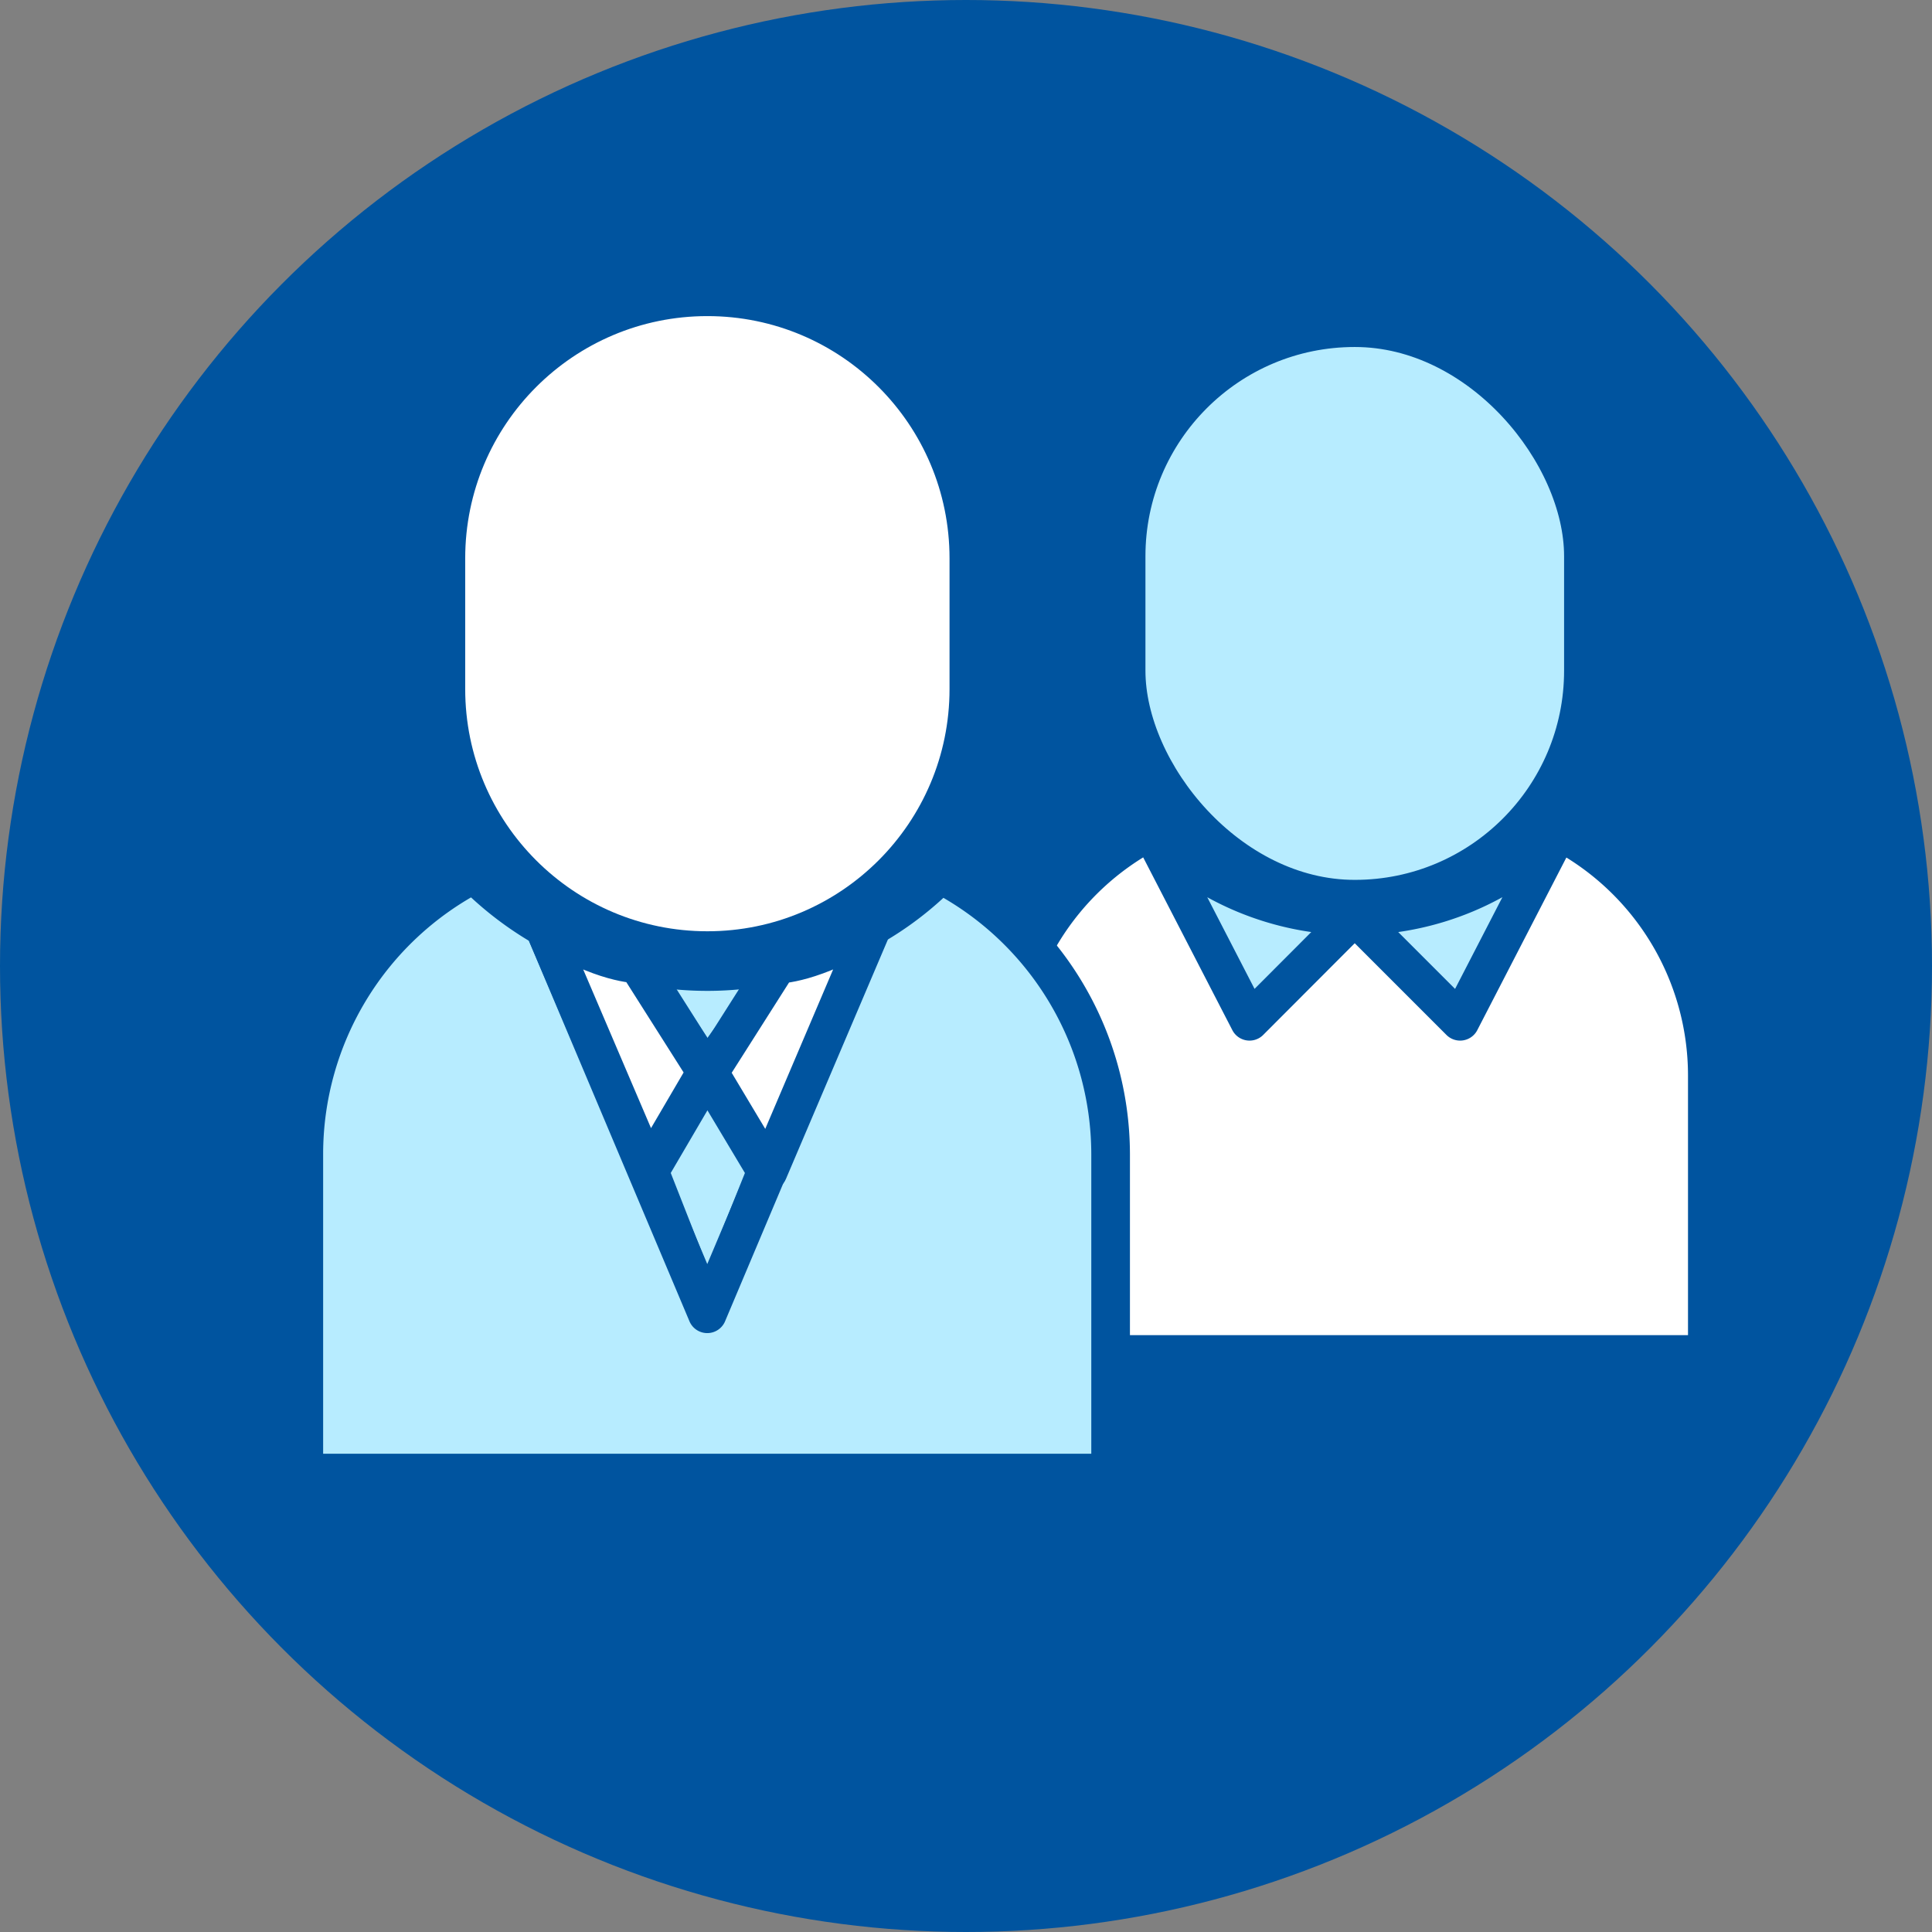 <svg xmlns="http://www.w3.org/2000/svg" id="Layer_2" viewBox="0 0 189.44 189.44"><rect x="0" y="0" width="189.44" height="189.44" fill="#808080" stroke="none"/><defs><style>.cls-1,.cls-2{fill:#b7ecff;stroke:#00549f;stroke-linejoin:round;stroke-width:3.79px}.cls-2{fill:#fff}</style></defs><g id="Layer_3"><g id="Layer_2-2"><g id="Layer_1-2"><circle cx="94.72" cy="94.72" r="94.72" style="fill:#00549f"/><path d="M76.44 95.19c-1.57 2.52-5.51 7.43-7.09 9.96l5.8 9.7-5.8 14.45-5.68-14.45c1.89-3.24 3.79-6.46 5.68-9.7-2.24-3.33-4.49-6.67-6.73-10.02" class="cls-1"/><path d="M92.2 85.7c-12.43 12.62-32.74 12.77-45.36.34-.11-.11-.23-.22-.34-.34a31.005 31.005 0 0 0-16.71 27.43v31.31h79.11v-31.31A31.005 31.005 0 0 0 92.19 85.7Z" style="fill:none;stroke:#00549f;stroke-linejoin:round;stroke-width:3.79px"/><path d="M152.82 81.46c-10.92 11.03-28.72 11.12-39.76.2-.07-.06-.13-.13-.2-.2a27.047 27.047 0 0 0-14.61 23.96v27.39h69.16v-27.37a27.028 27.028 0 0 0-14.61-23.98Z" class="cls-2"/><rect width="44.84" height="56.04" x="110.42" y="32.13" class="cls-1" rx="22.41" ry="22.41"/><path d="M69.36 29.1C83.52 29.1 95 40.58 95 54.75v12.81c0 14.17-11.48 25.65-25.64 25.65S43.72 81.73 43.72 67.56V54.75c0-14.17 11.48-25.65 25.64-25.65Z" class="cls-2"/><path d="M92.2 85.7a31.466 31.466 0 0 1-6.86 5.23l-15.99 37.89-15.99-37.89a32.208 32.208 0 0 1-6.86-5.27 31.005 31.005 0 0 0-16.71 27.43v31.35h79.11v-31.31A31.005 31.005 0 0 0 92.19 85.7ZM152.82 81.46a28.068 28.068 0 0 1-19.99 8.34l10.34 10.34 9.64-18.68Z" class="cls-1"/><path d="M112.87 81.46a28.046 28.046 0 0 0 19.97 8.34l-10.32 10.34-9.64-18.68Z" class="cls-1"/><path d="m53.36 90.93 10.21 23.89 5.68-9.7-6.73-10.61s-3.39.04-9.17-3.58ZM85.51 90.93l-10.19 23.93-5.8-9.7 6.74-10.61s3.49 0 9.24-3.62Z" class="cls-2"/></g></g></g></svg>